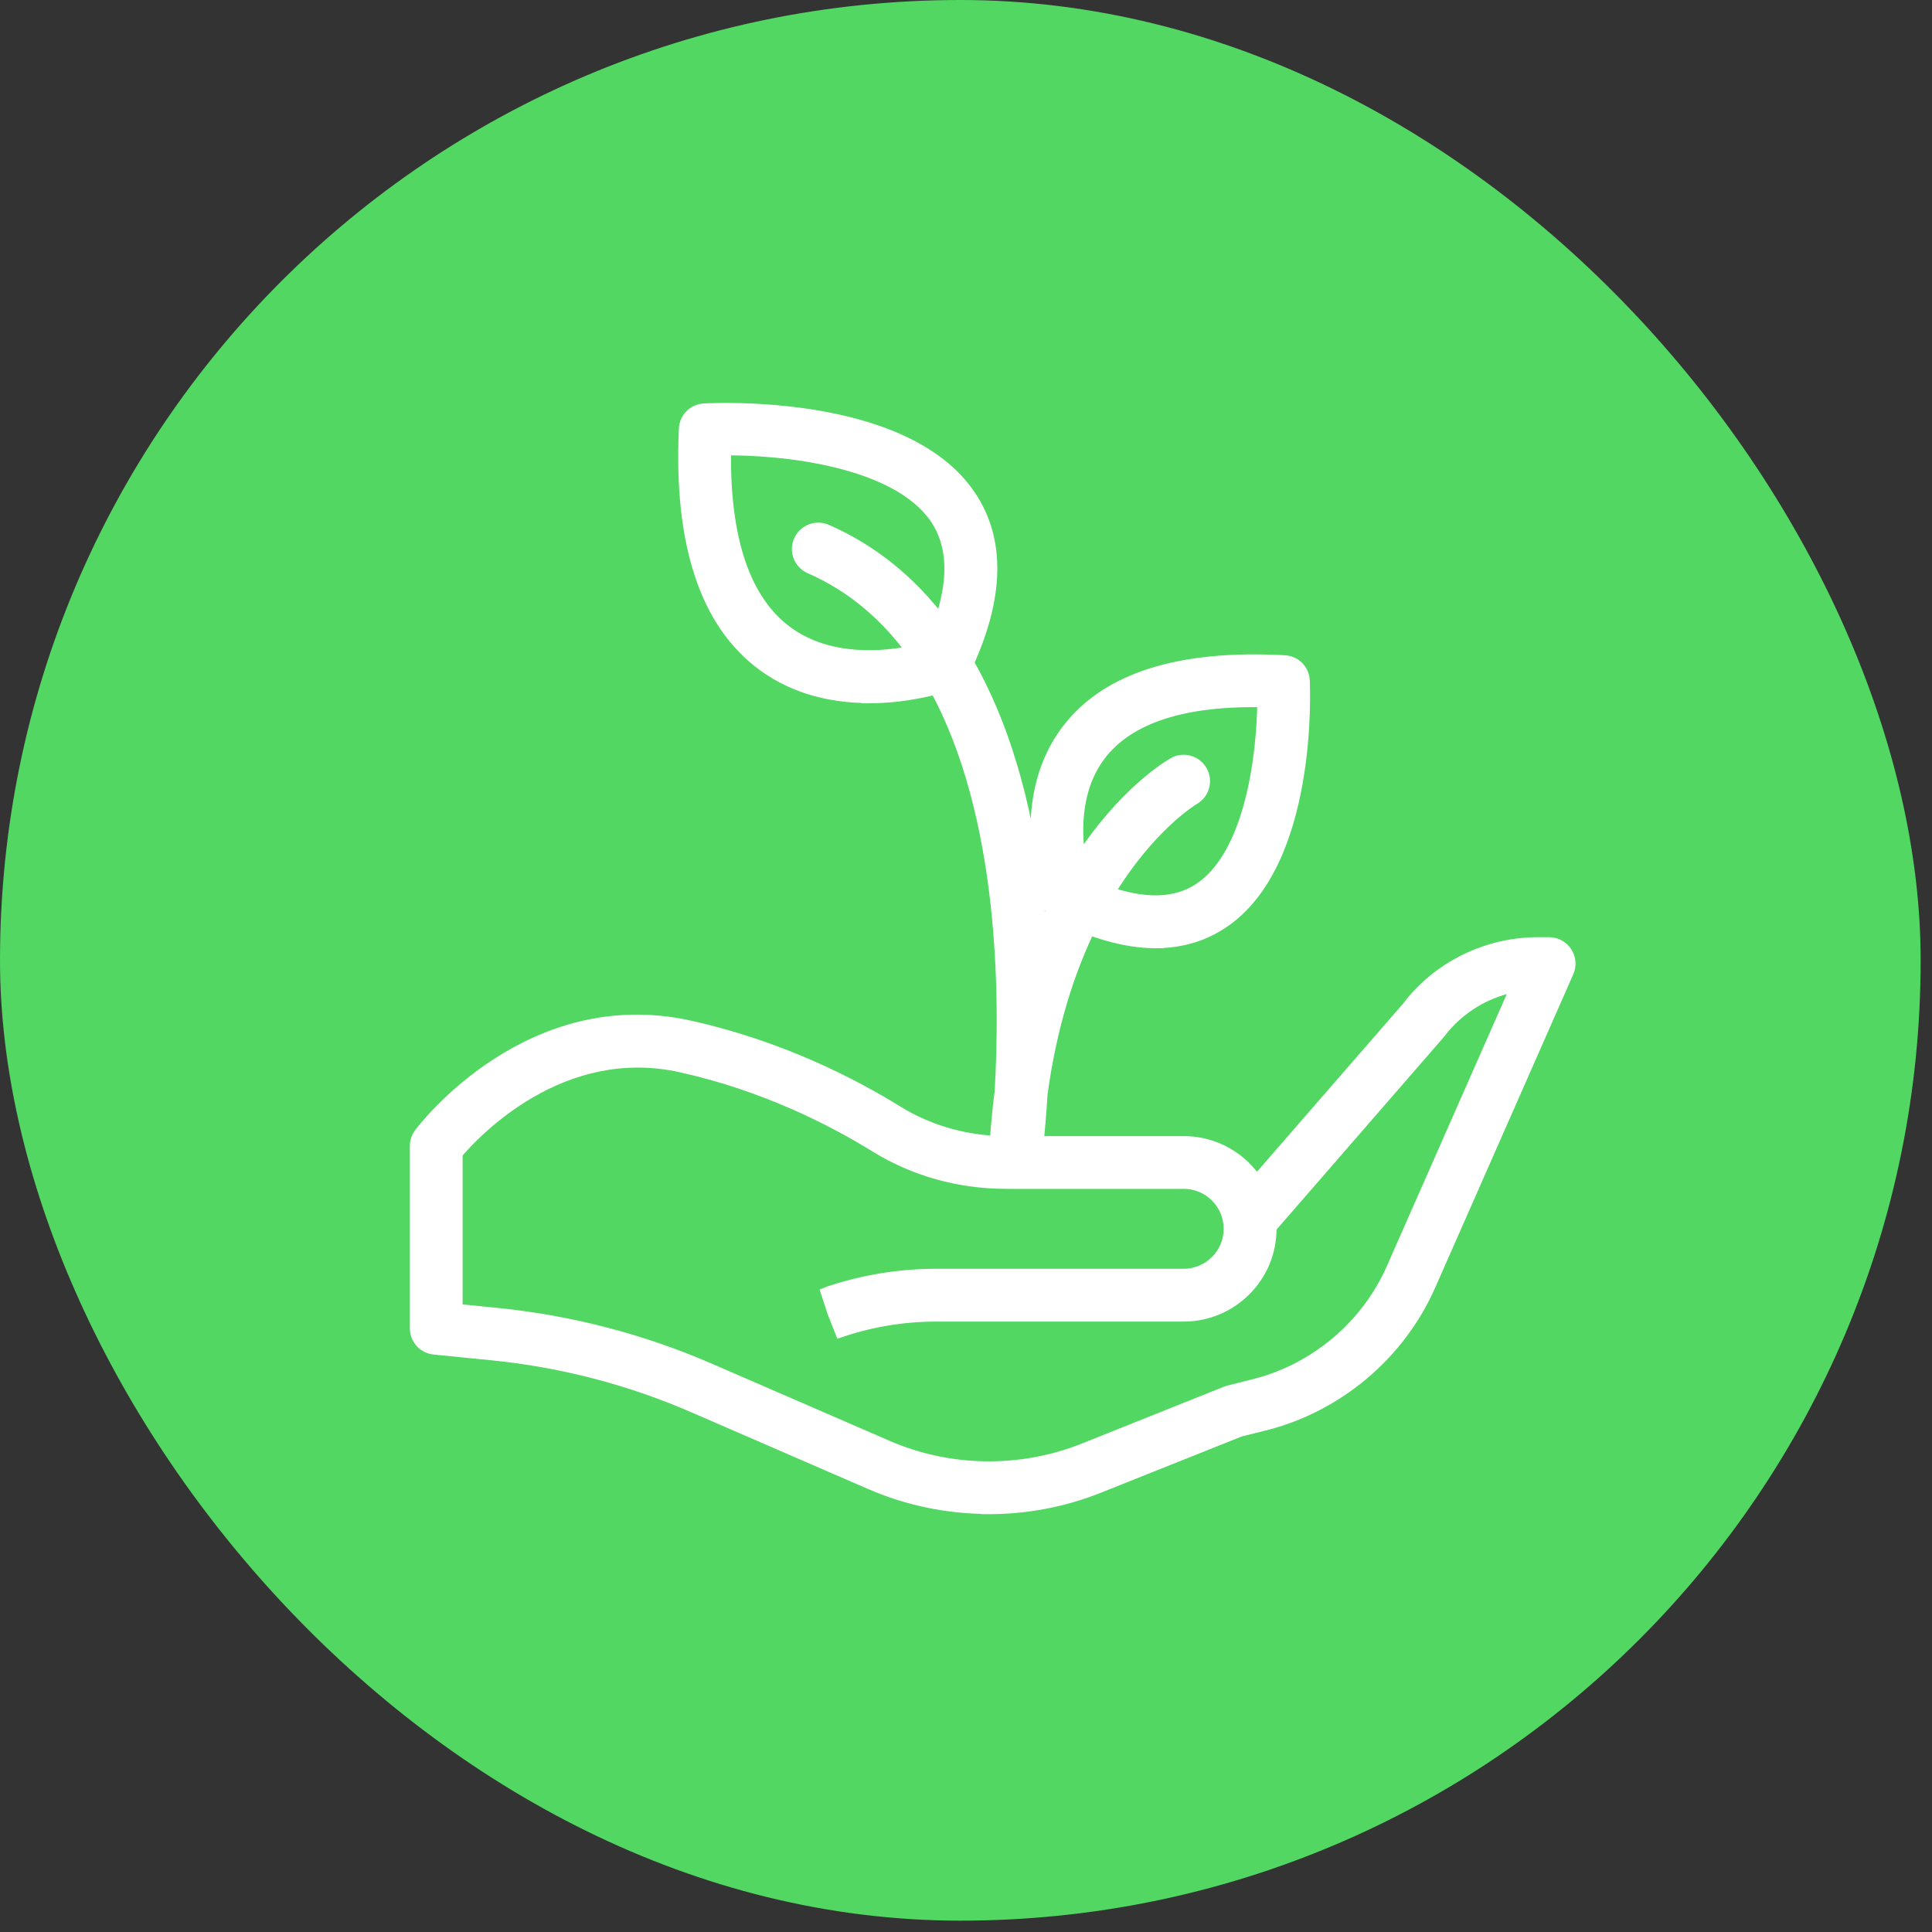 <svg width="63" height="63" viewBox="0 0 63 63" fill="none" xmlns="http://www.w3.org/2000/svg">
<rect x="0" y="0" width="63" height="63" fill="#333333" stroke="none"/>
<rect width="62.63" height="62.63" rx="31.315" fill="#51D762"/>
<path fill-rule="evenodd" clip-rule="evenodd" d="M28.342 22.677C27.259 22.677 26.009 22.445 24.917 21.645C23.067 20.289 22.217 17.714 22.386 13.986C22.402 13.673 22.649 13.422 22.963 13.407C23.225 13.392 29.487 13.058 31.591 16.215C32.526 17.616 32.497 19.43 31.503 21.616C32.639 23.597 33.4 26.126 33.755 29.148C33.82 29.694 33.867 30.23 33.902 30.755C34.052 30.375 34.21 30.018 34.373 29.681C34.313 29.619 34.265 29.544 34.235 29.462C34.188 29.33 33.093 26.195 34.831 23.872C36.093 22.184 38.464 21.427 41.884 21.616C42.198 21.631 42.445 21.883 42.46 22.196C42.472 22.44 42.723 28.157 39.802 30.061C39.179 30.467 38.475 30.668 37.689 30.668V30.671C37.013 30.671 36.278 30.521 35.487 30.221C34.812 31.612 34.217 33.401 33.909 35.669C33.868 36.372 33.816 36.93 33.775 37.297H38.602C39.6 37.297 40.475 37.822 40.967 38.614L45.947 32.885C46.914 31.598 48.493 30.811 50.144 30.811H50.516C50.721 30.811 50.915 30.915 51.027 31.089C51.139 31.264 51.159 31.48 51.074 31.669L46.57 41.89C45.583 44.126 43.58 45.814 41.208 46.406L40.415 46.603L35.803 48.445C34.669 48.898 33.459 49.125 32.247 49.125V49.12L32.245 49.119C30.938 49.119 29.634 48.857 28.422 48.332L22.638 45.822C20.546 44.913 18.336 44.338 16.064 44.111L14.164 43.922C13.85 43.891 13.615 43.628 13.615 43.314V37.366C13.615 37.234 13.658 37.107 13.74 37C13.882 36.81 17.284 32.372 22.484 33.527C25.409 34.176 27.761 35.389 29.224 36.293C30.203 36.899 31.336 37.241 32.521 37.29C32.558 36.708 32.612 36.152 32.682 35.619C32.864 32.55 32.85 26.583 30.54 22.388C30.059 22.516 29.26 22.683 28.342 22.683V22.678V22.677ZM29.849 21.287C28.847 21.5 27.031 21.679 25.636 20.66C24.223 19.627 23.534 17.588 23.589 14.603L23.59 14.604V14.6C25.513 14.577 29.285 14.955 30.574 16.883C31.162 17.766 31.201 18.937 30.687 20.374C29.659 19.006 28.401 17.987 26.929 17.344C26.62 17.21 26.259 17.349 26.124 17.658C25.989 17.967 26.128 18.327 26.438 18.462C27.867 19.086 28.982 20.077 29.849 21.287ZM36.074 29.136C37.329 29.581 38.355 29.549 39.132 29.041C40.865 27.913 41.241 24.559 41.249 22.814C38.567 22.749 36.745 23.351 35.809 24.602C34.93 25.777 35.014 27.301 35.179 28.224C36.646 25.903 38.181 25.006 38.297 24.941C38.591 24.775 38.962 24.879 39.129 25.173C39.296 25.467 39.191 25.837 38.897 26.004L38.897 26.004C38.846 26.035 37.42 26.894 36.074 29.136ZM16.187 42.897L14.838 42.762L14.836 42.757V37.586C15.444 36.864 18.277 33.846 22.215 34.72C24.974 35.33 27.194 36.477 28.575 37.331C29.829 38.108 31.291 38.517 32.812 38.517H38.596C39.456 38.517 40.152 39.212 40.152 40.07C40.152 40.928 39.455 41.623 38.596 41.623H30.529C29.349 41.623 28.184 41.813 27.067 42.184L27.036 42.196L27.226 42.776L27.45 43.343C28.445 43.012 29.482 42.845 30.53 42.845H38.598C40.13 42.845 41.376 41.601 41.376 40.072V40.002L46.893 33.653C47.539 32.794 48.507 32.226 49.559 32.072L45.449 41.393C44.614 43.286 42.915 44.715 40.907 45.218L40.075 45.426C40.048 45.434 40.025 45.441 39.998 45.454L35.351 47.311C33.292 48.13 30.947 48.099 28.912 47.214L23.128 44.704C20.919 43.743 18.582 43.136 16.187 42.897Z" fill="white"/>
<path d="M24.917 21.645L24.77 21.847L24.77 21.847L24.917 21.645ZM28.342 22.677H28.592V22.427H28.342V22.677ZM22.386 13.986L22.137 13.974L22.137 13.975L22.386 13.986ZM22.963 13.407L22.975 13.656L22.977 13.656L22.963 13.407ZM31.591 16.215L31.384 16.354L31.384 16.354L31.591 16.215ZM31.503 21.616L31.275 21.513L31.222 21.629L31.286 21.741L31.503 21.616ZM33.755 29.148L33.506 29.178L33.506 29.178L33.755 29.148ZM33.902 30.755L33.652 30.771L34.134 30.847L33.902 30.755ZM34.373 29.681L34.598 29.79L34.673 29.633L34.553 29.508L34.373 29.681ZM34.235 29.462L33.999 29.546L34.001 29.549L34.235 29.462ZM34.831 23.872L35.031 24.022L35.031 24.022L34.831 23.872ZM41.884 21.616L41.87 21.866L41.872 21.866L41.884 21.616ZM42.46 22.196L42.211 22.208L42.211 22.209L42.46 22.196ZM39.802 30.061L39.938 30.271L39.938 30.27L39.802 30.061ZM37.689 30.668V30.418H37.439V30.668H37.689ZM37.689 30.671V30.921H37.939V30.671H37.689ZM35.487 30.221L35.575 29.988L35.362 29.907L35.262 30.112L35.487 30.221ZM33.909 35.669L33.662 35.635L33.66 35.645L33.66 35.654L33.909 35.669ZM33.775 37.297L33.527 37.269L33.496 37.547H33.775V37.297ZM40.967 38.614L40.754 38.745L40.933 39.033L41.155 38.778L40.967 38.614ZM45.947 32.885L46.135 33.049L46.141 33.042L46.147 33.035L45.947 32.885ZM51.027 31.089L50.817 31.225L50.817 31.225L51.027 31.089ZM51.074 31.669L50.846 31.567L50.845 31.568L51.074 31.669ZM46.57 41.89L46.799 41.991L46.799 41.991L46.57 41.89ZM41.208 46.406L41.268 46.648L41.268 46.648L41.208 46.406ZM40.415 46.603L40.354 46.36L40.338 46.364L40.322 46.371L40.415 46.603ZM35.803 48.445L35.896 48.677L35.896 48.677L35.803 48.445ZM32.247 49.125H31.997V49.375H32.247V49.125ZM32.247 49.12H32.497V49.017L32.423 48.943L32.247 49.12ZM32.245 49.119L32.422 48.942L32.349 48.869H32.245V49.119ZM28.422 48.332L28.323 48.561L28.323 48.561L28.422 48.332ZM22.638 45.822L22.539 46.051L22.539 46.051L22.638 45.822ZM16.064 44.111L16.089 43.862L16.089 43.862L16.064 44.111ZM14.164 43.922L14.189 43.673L14.188 43.673L14.164 43.922ZM13.74 37L13.938 37.151L13.939 37.15L13.74 37ZM22.484 33.527L22.429 33.771L22.43 33.771L22.484 33.527ZM29.224 36.293L29.356 36.08L29.356 36.08L29.224 36.293ZM32.521 37.29L32.511 37.54L32.755 37.55L32.771 37.306L32.521 37.29ZM32.682 35.619L32.93 35.652L32.931 35.643L32.932 35.634L32.682 35.619ZM30.54 22.388L30.759 22.267L30.665 22.096L30.476 22.146L30.54 22.388ZM28.342 22.683H28.092V22.933H28.342V22.683ZM29.849 21.287L29.901 21.532L30.275 21.452L30.052 21.141L29.849 21.287ZM25.636 20.66L25.784 20.458L25.784 20.458L25.636 20.66ZM23.589 14.603L23.766 14.426L23.35 14.011L23.339 14.598L23.589 14.603ZM23.59 14.604L23.414 14.781L23.84 15.207V14.604H23.59ZM23.59 14.6L23.587 14.35L23.34 14.352V14.6H23.59ZM30.574 16.883L30.782 16.744L30.782 16.744L30.574 16.883ZM30.687 20.374L30.487 20.524L30.766 20.895L30.923 20.458L30.687 20.374ZM26.929 17.344L27.029 17.115L27.029 17.115L26.929 17.344ZM26.124 17.658L26.353 17.758V17.758L26.124 17.658ZM26.438 18.462L26.538 18.233L26.537 18.232L26.438 18.462ZM36.074 29.136L35.859 29.007L35.702 29.269L35.99 29.372L36.074 29.136ZM39.132 29.041L38.995 28.831L38.995 28.831L39.132 29.041ZM41.249 22.814L41.499 22.815L41.5 22.57L41.255 22.564L41.249 22.814ZM35.809 24.602L35.609 24.452L35.609 24.452L35.809 24.602ZM35.179 28.224L34.933 28.268L35.047 28.902L35.391 28.358L35.179 28.224ZM38.297 24.941L38.419 25.159L38.42 25.159L38.297 24.941ZM39.129 25.173L39.346 25.049L39.129 25.173ZM38.897 26.004L38.774 25.786L38.768 25.79L38.897 26.004ZM38.897 26.004L38.767 25.79L38.767 25.79L38.897 26.004ZM14.838 42.762L14.6 42.841L14.652 42.995L14.813 43.011L14.838 42.762ZM16.187 42.897L16.212 42.648L16.212 42.648L16.187 42.897ZM14.836 42.757H14.586V42.798L14.599 42.837L14.836 42.757ZM14.836 37.586L14.645 37.425L14.586 37.494V37.586H14.836ZM22.215 34.72L22.161 34.964L22.161 34.964L22.215 34.72ZM28.575 37.331L28.707 37.119L28.707 37.119L28.575 37.331ZM27.067 42.184L26.988 41.946L26.981 41.949L26.974 41.951L27.067 42.184ZM27.036 42.196L26.943 41.964L26.726 42.05L26.799 42.273L27.036 42.196ZM27.226 42.776L26.988 42.853L26.99 42.86L26.993 42.867L27.226 42.776ZM27.45 43.343L27.218 43.435L27.305 43.655L27.529 43.58L27.45 43.343ZM41.376 40.002L41.187 39.838L41.126 39.908V40.002H41.376ZM46.893 33.653L47.082 33.816L47.087 33.81L47.093 33.803L46.893 33.653ZM49.559 32.072L49.788 32.173L49.97 31.759L49.523 31.825L49.559 32.072ZM45.449 41.393L45.678 41.494L45.678 41.494L45.449 41.393ZM40.907 45.218L40.847 44.975L40.847 44.975L40.907 45.218ZM40.075 45.426L40.014 45.184L40.008 45.185L40.075 45.426ZM39.998 45.454L40.09 45.686L40.099 45.682L39.998 45.454ZM35.351 47.311L35.443 47.544L35.444 47.543L35.351 47.311ZM28.912 47.214L29.012 46.985L29.012 46.985L28.912 47.214ZM23.128 44.704L23.028 44.934L23.029 44.934L23.128 44.704ZM24.77 21.847C25.918 22.688 27.226 22.927 28.342 22.927V22.427C27.292 22.427 26.101 22.202 25.065 21.444L24.77 21.847ZM22.137 13.975C21.965 17.732 22.818 20.416 24.77 21.847L25.065 21.444C23.317 20.162 22.468 17.695 22.636 13.998L22.137 13.975ZM22.951 13.157C22.506 13.178 22.158 13.534 22.137 13.974L22.636 13.998C22.645 13.812 22.791 13.665 22.975 13.656L22.951 13.157ZM31.799 16.076C30.685 14.405 28.499 13.686 26.627 13.375C24.739 13.061 23.087 13.149 22.948 13.157L22.977 13.656C23.101 13.649 24.71 13.563 26.545 13.868C28.396 14.176 30.393 14.868 31.384 16.354L31.799 16.076ZM31.731 21.72C32.744 19.491 32.801 17.577 31.799 16.076L31.384 16.354C32.251 17.654 32.251 19.368 31.275 21.513L31.731 21.72ZM31.286 21.741C32.401 23.684 33.155 26.178 33.506 29.178L34.003 29.119C33.646 26.073 32.878 23.509 31.72 21.492L31.286 21.741ZM33.506 29.178C33.571 29.718 33.618 30.25 33.652 30.771L34.151 30.738C34.116 30.209 34.069 29.669 34.003 29.119L33.506 29.178ZM34.134 30.847C34.282 30.473 34.438 30.121 34.598 29.79L34.148 29.573C33.982 29.914 33.822 30.277 33.669 30.663L34.134 30.847ZM34.553 29.508C34.517 29.47 34.488 29.425 34.469 29.374L34.001 29.549C34.043 29.663 34.108 29.767 34.193 29.855L34.553 29.508ZM34.47 29.378C34.451 29.323 34.174 28.532 34.113 27.474C34.053 26.415 34.211 25.118 35.031 24.022L34.631 23.722C33.713 24.949 33.55 26.38 33.614 27.503C33.678 28.626 33.972 29.468 33.999 29.546L34.47 29.378ZM35.031 24.022C36.217 22.435 38.48 21.678 41.87 21.866L41.898 21.367C38.448 21.176 35.968 21.933 34.631 23.722L35.031 24.022ZM41.872 21.866C42.055 21.875 42.202 22.021 42.211 22.208L42.71 22.184C42.689 21.744 42.341 21.388 41.896 21.367L41.872 21.866ZM42.211 22.209C42.216 22.323 42.281 23.791 41.985 25.462C41.686 27.148 41.033 28.96 39.665 29.852L39.938 30.27C41.492 29.258 42.174 27.259 42.477 25.549C42.783 23.825 42.716 22.314 42.71 22.184L42.211 22.209ZM39.666 29.852C39.085 30.229 38.43 30.418 37.689 30.418V30.918C38.52 30.918 39.272 30.704 39.938 30.271L39.666 29.852ZM37.439 30.668V30.671H37.939V30.668H37.439ZM37.689 30.421C37.05 30.421 36.345 30.279 35.575 29.988L35.398 30.455C36.211 30.763 36.976 30.921 37.689 30.921V30.421ZM35.262 30.112C34.575 31.527 33.973 33.342 33.662 35.635L34.157 35.703C34.462 33.461 35.049 31.696 35.712 30.331L35.262 30.112ZM33.66 35.654C33.619 36.353 33.566 36.907 33.527 37.269L34.024 37.324C34.064 36.954 34.117 36.391 34.159 35.684L33.66 35.654ZM33.775 37.547H38.602V37.047H33.775V37.547ZM38.602 37.547C39.51 37.547 40.306 38.024 40.754 38.745L41.179 38.482C40.644 37.62 39.69 37.047 38.602 37.047V37.547ZM41.155 38.778L46.135 33.049L45.758 32.721L40.778 38.45L41.155 38.778ZM46.147 33.035C47.066 31.812 48.57 31.061 50.144 31.061V30.561C48.416 30.561 46.762 31.384 45.747 32.735L46.147 33.035ZM50.144 31.061H50.516V30.561H50.144V31.061ZM50.516 31.061C50.636 31.061 50.751 31.123 50.817 31.225L51.237 30.954C51.078 30.708 50.805 30.561 50.516 30.561V31.061ZM50.817 31.225C50.885 31.33 50.895 31.458 50.846 31.567L51.302 31.771C51.423 31.502 51.393 31.197 51.237 30.954L50.817 31.225ZM50.845 31.568L46.341 41.789L46.799 41.991L51.303 31.77L50.845 31.568ZM46.341 41.789C45.385 43.954 43.444 45.59 41.147 46.163L41.268 46.648C43.715 46.038 45.78 44.297 46.799 41.991L46.341 41.789ZM41.148 46.163L40.354 46.36L40.475 46.845L41.268 46.648L41.148 46.163ZM40.322 46.371L35.71 48.213L35.896 48.677L40.507 46.835L40.322 46.371ZM35.71 48.213C34.606 48.654 33.427 48.875 32.247 48.875V49.375C33.49 49.375 34.731 49.142 35.896 48.677L35.71 48.213ZM32.497 49.125V49.12H31.997V49.125H32.497ZM32.423 48.943L32.422 48.942L32.069 49.296L32.07 49.297L32.423 48.943ZM32.245 48.869C30.971 48.869 29.701 48.614 28.522 48.102L28.323 48.561C29.567 49.1 30.905 49.369 32.245 49.369V48.869ZM28.522 48.102L22.738 45.592L22.539 46.051L28.323 48.561L28.522 48.102ZM22.738 45.592C20.621 44.673 18.387 44.092 16.089 43.862L16.04 44.359C18.285 44.584 20.47 45.153 22.539 46.051L22.738 45.592ZM16.089 43.862L14.189 43.673L14.139 44.17L16.04 44.359L16.089 43.862ZM14.188 43.673C14.004 43.655 13.865 43.501 13.865 43.314H13.365C13.365 43.755 13.696 44.127 14.14 44.17L14.188 43.673ZM13.865 43.314V37.366H13.365V43.314H13.865ZM13.865 37.366C13.865 37.289 13.89 37.215 13.938 37.151L13.541 36.848C13.426 36.999 13.365 37.18 13.365 37.366H13.865ZM13.939 37.15C14.002 37.067 14.868 35.935 16.352 34.969C17.833 34.004 19.915 33.212 22.429 33.771L22.538 33.283C19.853 32.686 17.634 33.537 16.079 34.55C14.526 35.561 13.62 36.743 13.54 36.849L13.939 37.15ZM22.43 33.771C25.319 34.413 27.645 35.611 29.093 36.505L29.356 36.08C27.877 35.167 25.498 33.94 22.538 33.283L22.43 33.771ZM29.093 36.505C30.109 37.135 31.285 37.489 32.511 37.54L32.532 37.041C31.388 36.993 30.297 36.663 29.356 36.08L29.093 36.505ZM32.771 37.306C32.807 36.729 32.861 36.179 32.93 35.652L32.435 35.587C32.364 36.125 32.309 36.687 32.272 37.275L32.771 37.306ZM32.932 35.634C33.023 34.091 33.065 31.816 32.794 29.398C32.523 26.982 31.936 24.405 30.759 22.267L30.321 22.508C31.454 24.566 32.029 27.07 32.297 29.454C32.564 31.835 32.523 34.079 32.433 35.604L32.932 35.634ZM28.342 22.933C29.289 22.933 30.111 22.761 30.605 22.629L30.476 22.146C30.008 22.271 29.232 22.433 28.342 22.433V22.933ZM28.092 22.678V22.683H28.592V22.678H28.092ZM28.092 22.677V22.678H28.592V22.677H28.092ZM29.797 21.042C28.808 21.253 27.087 21.41 25.784 20.458L25.489 20.862C26.975 21.948 28.886 21.747 29.901 21.532L29.797 21.042ZM25.784 20.458C24.472 19.5 23.785 17.568 23.839 14.607L23.339 14.598C23.284 17.608 23.974 19.755 25.489 20.862L25.784 20.458ZM23.412 14.78L23.414 14.781L23.767 14.427L23.766 14.426L23.412 14.78ZM23.84 14.604V14.6H23.34V14.604H23.84ZM23.593 14.85C24.541 14.838 25.942 14.926 27.26 15.252C28.59 15.582 29.776 16.139 30.366 17.022L30.782 16.744C30.083 15.699 28.739 15.104 27.38 14.767C26.009 14.428 24.563 14.338 23.587 14.35L23.593 14.85ZM30.366 17.021C30.893 17.813 30.951 18.893 30.452 20.29L30.923 20.458C31.45 18.98 31.431 17.718 30.782 16.744L30.366 17.021ZM26.829 17.573C28.259 18.197 29.483 19.188 30.487 20.524L30.887 20.224C29.835 18.824 28.544 17.776 27.029 17.115L26.829 17.573ZM26.353 17.758C26.432 17.577 26.645 17.493 26.829 17.573L27.029 17.115C26.595 16.926 26.085 17.121 25.895 17.558L26.353 17.758ZM26.537 18.232C26.356 18.153 26.273 17.941 26.353 17.758L25.895 17.558C25.705 17.992 25.901 18.5 26.338 18.691L26.537 18.232ZM30.052 21.141C29.163 19.901 28.014 18.878 26.538 18.233L26.337 18.691C27.719 19.295 28.8 20.253 29.645 21.433L30.052 21.141ZM35.99 29.372C37.285 29.831 38.402 29.817 39.268 29.25L38.995 28.831C38.308 29.28 37.373 29.331 36.157 28.9L35.99 29.372ZM39.268 29.25C40.216 28.633 40.764 27.434 41.079 26.222C41.398 24.998 41.495 23.701 41.499 22.815L40.999 22.813C40.995 23.672 40.9 24.925 40.595 26.096C40.288 27.279 39.78 28.32 38.995 28.831L39.268 29.25ZM41.255 22.564C38.549 22.498 36.619 23.102 35.609 24.452L36.009 24.752C36.87 23.601 38.586 22.999 41.242 23.064L41.255 22.564ZM35.609 24.452C34.665 25.715 34.765 27.329 34.933 28.268L35.425 28.18C35.263 27.273 35.195 25.84 36.009 24.752L35.609 24.452ZM35.391 28.358C36.83 26.079 38.331 25.209 38.419 25.159L38.174 24.724C38.032 24.804 36.462 25.726 34.968 28.091L35.391 28.358ZM38.42 25.159C38.593 25.061 38.812 25.122 38.912 25.296L39.346 25.049C39.112 24.637 38.589 24.489 38.173 24.724L38.42 25.159ZM38.912 25.296C39.009 25.468 38.949 25.687 38.774 25.787L39.02 26.222C39.433 25.988 39.582 25.465 39.346 25.049L38.912 25.296ZM38.768 25.79L38.767 25.79L39.026 26.218L39.026 26.218L38.768 25.79ZM38.767 25.79C38.692 25.836 37.233 26.722 35.859 29.007L36.288 29.265C37.608 27.067 39 26.234 39.026 26.218L38.767 25.79ZM14.813 43.011L16.162 43.145L16.212 42.648L14.862 42.513L14.813 43.011ZM14.599 42.837L14.6 42.841L15.075 42.683L15.073 42.678L14.599 42.837ZM14.586 37.586V42.757H15.086V37.586H14.586ZM22.269 34.476C20.222 34.022 18.466 34.581 17.152 35.338C15.841 36.093 14.959 37.051 14.645 37.425L15.027 37.747C15.321 37.398 16.16 36.486 17.402 35.771C18.641 35.057 20.27 34.544 22.161 34.964L22.269 34.476ZM28.707 37.119C27.31 36.255 25.063 35.094 22.269 34.476L22.161 34.964C24.884 35.566 27.078 36.7 28.444 37.544L28.707 37.119ZM32.812 38.267C31.336 38.267 29.92 37.87 28.707 37.119L28.444 37.544C29.739 38.346 31.247 38.767 32.812 38.767V38.267ZM38.596 38.267H32.812V38.767H38.596V38.267ZM40.402 40.07C40.402 39.073 39.594 38.267 38.596 38.267V38.767C39.319 38.767 39.902 39.35 39.902 40.07H40.402ZM38.596 41.873C39.592 41.873 40.402 41.067 40.402 40.07H39.902C39.902 40.79 39.317 41.373 38.596 41.373V41.873ZM30.529 41.873H38.596V41.373H30.529V41.873ZM27.145 42.421C28.238 42.058 29.376 41.873 30.529 41.873V41.373C29.322 41.373 28.131 41.567 26.988 41.946L27.145 42.421ZM27.129 42.428L27.159 42.416L26.974 41.951L26.943 41.964L27.129 42.428ZM27.463 42.698L27.274 42.118L26.799 42.273L26.988 42.853L27.463 42.698ZM27.683 43.251L27.458 42.684L26.993 42.867L27.218 43.435L27.683 43.251ZM30.53 42.595C29.456 42.595 28.392 42.766 27.371 43.106L27.529 43.58C28.498 43.257 29.509 43.095 30.53 43.095V42.595ZM38.598 42.595H30.53V43.095H38.598V42.595ZM41.126 40.072C41.126 41.462 39.992 42.595 38.598 42.595V43.095C40.267 43.095 41.626 41.739 41.626 40.072H41.126ZM41.126 40.002V40.072H41.626V40.002H41.126ZM46.704 33.489L41.187 39.838L41.565 40.166L47.082 33.816L46.704 33.489ZM49.523 31.825C48.406 31.988 47.379 32.591 46.693 33.502L47.093 33.803C47.699 32.998 48.607 32.464 49.595 32.319L49.523 31.825ZM45.678 41.494L49.788 32.173L49.33 31.971L45.221 41.292L45.678 41.494ZM40.968 45.46C43.051 44.939 44.811 43.457 45.678 41.494L45.221 41.292C44.416 43.114 42.78 44.491 40.847 44.975L40.968 45.46ZM40.136 45.669L40.968 45.46L40.847 44.975L40.014 45.184L40.136 45.669ZM40.099 45.682C40.112 45.676 40.123 45.672 40.142 45.667L40.008 45.185C39.972 45.195 39.937 45.207 39.896 45.225L40.099 45.682ZM35.444 47.543L40.09 45.686L39.905 45.221L35.258 47.079L35.444 47.543ZM28.812 47.444C30.909 48.354 33.322 48.387 35.443 47.544L35.259 47.079C33.261 47.873 30.985 47.843 29.012 46.985L28.812 47.444ZM23.029 44.934L28.812 47.444L29.012 46.985L23.228 44.475L23.029 44.934ZM16.162 43.145C18.531 43.382 20.843 43.983 23.028 44.934L23.228 44.475C20.994 43.503 18.632 42.89 16.212 42.648L16.162 43.145Z" fill="white"/>
</svg>
